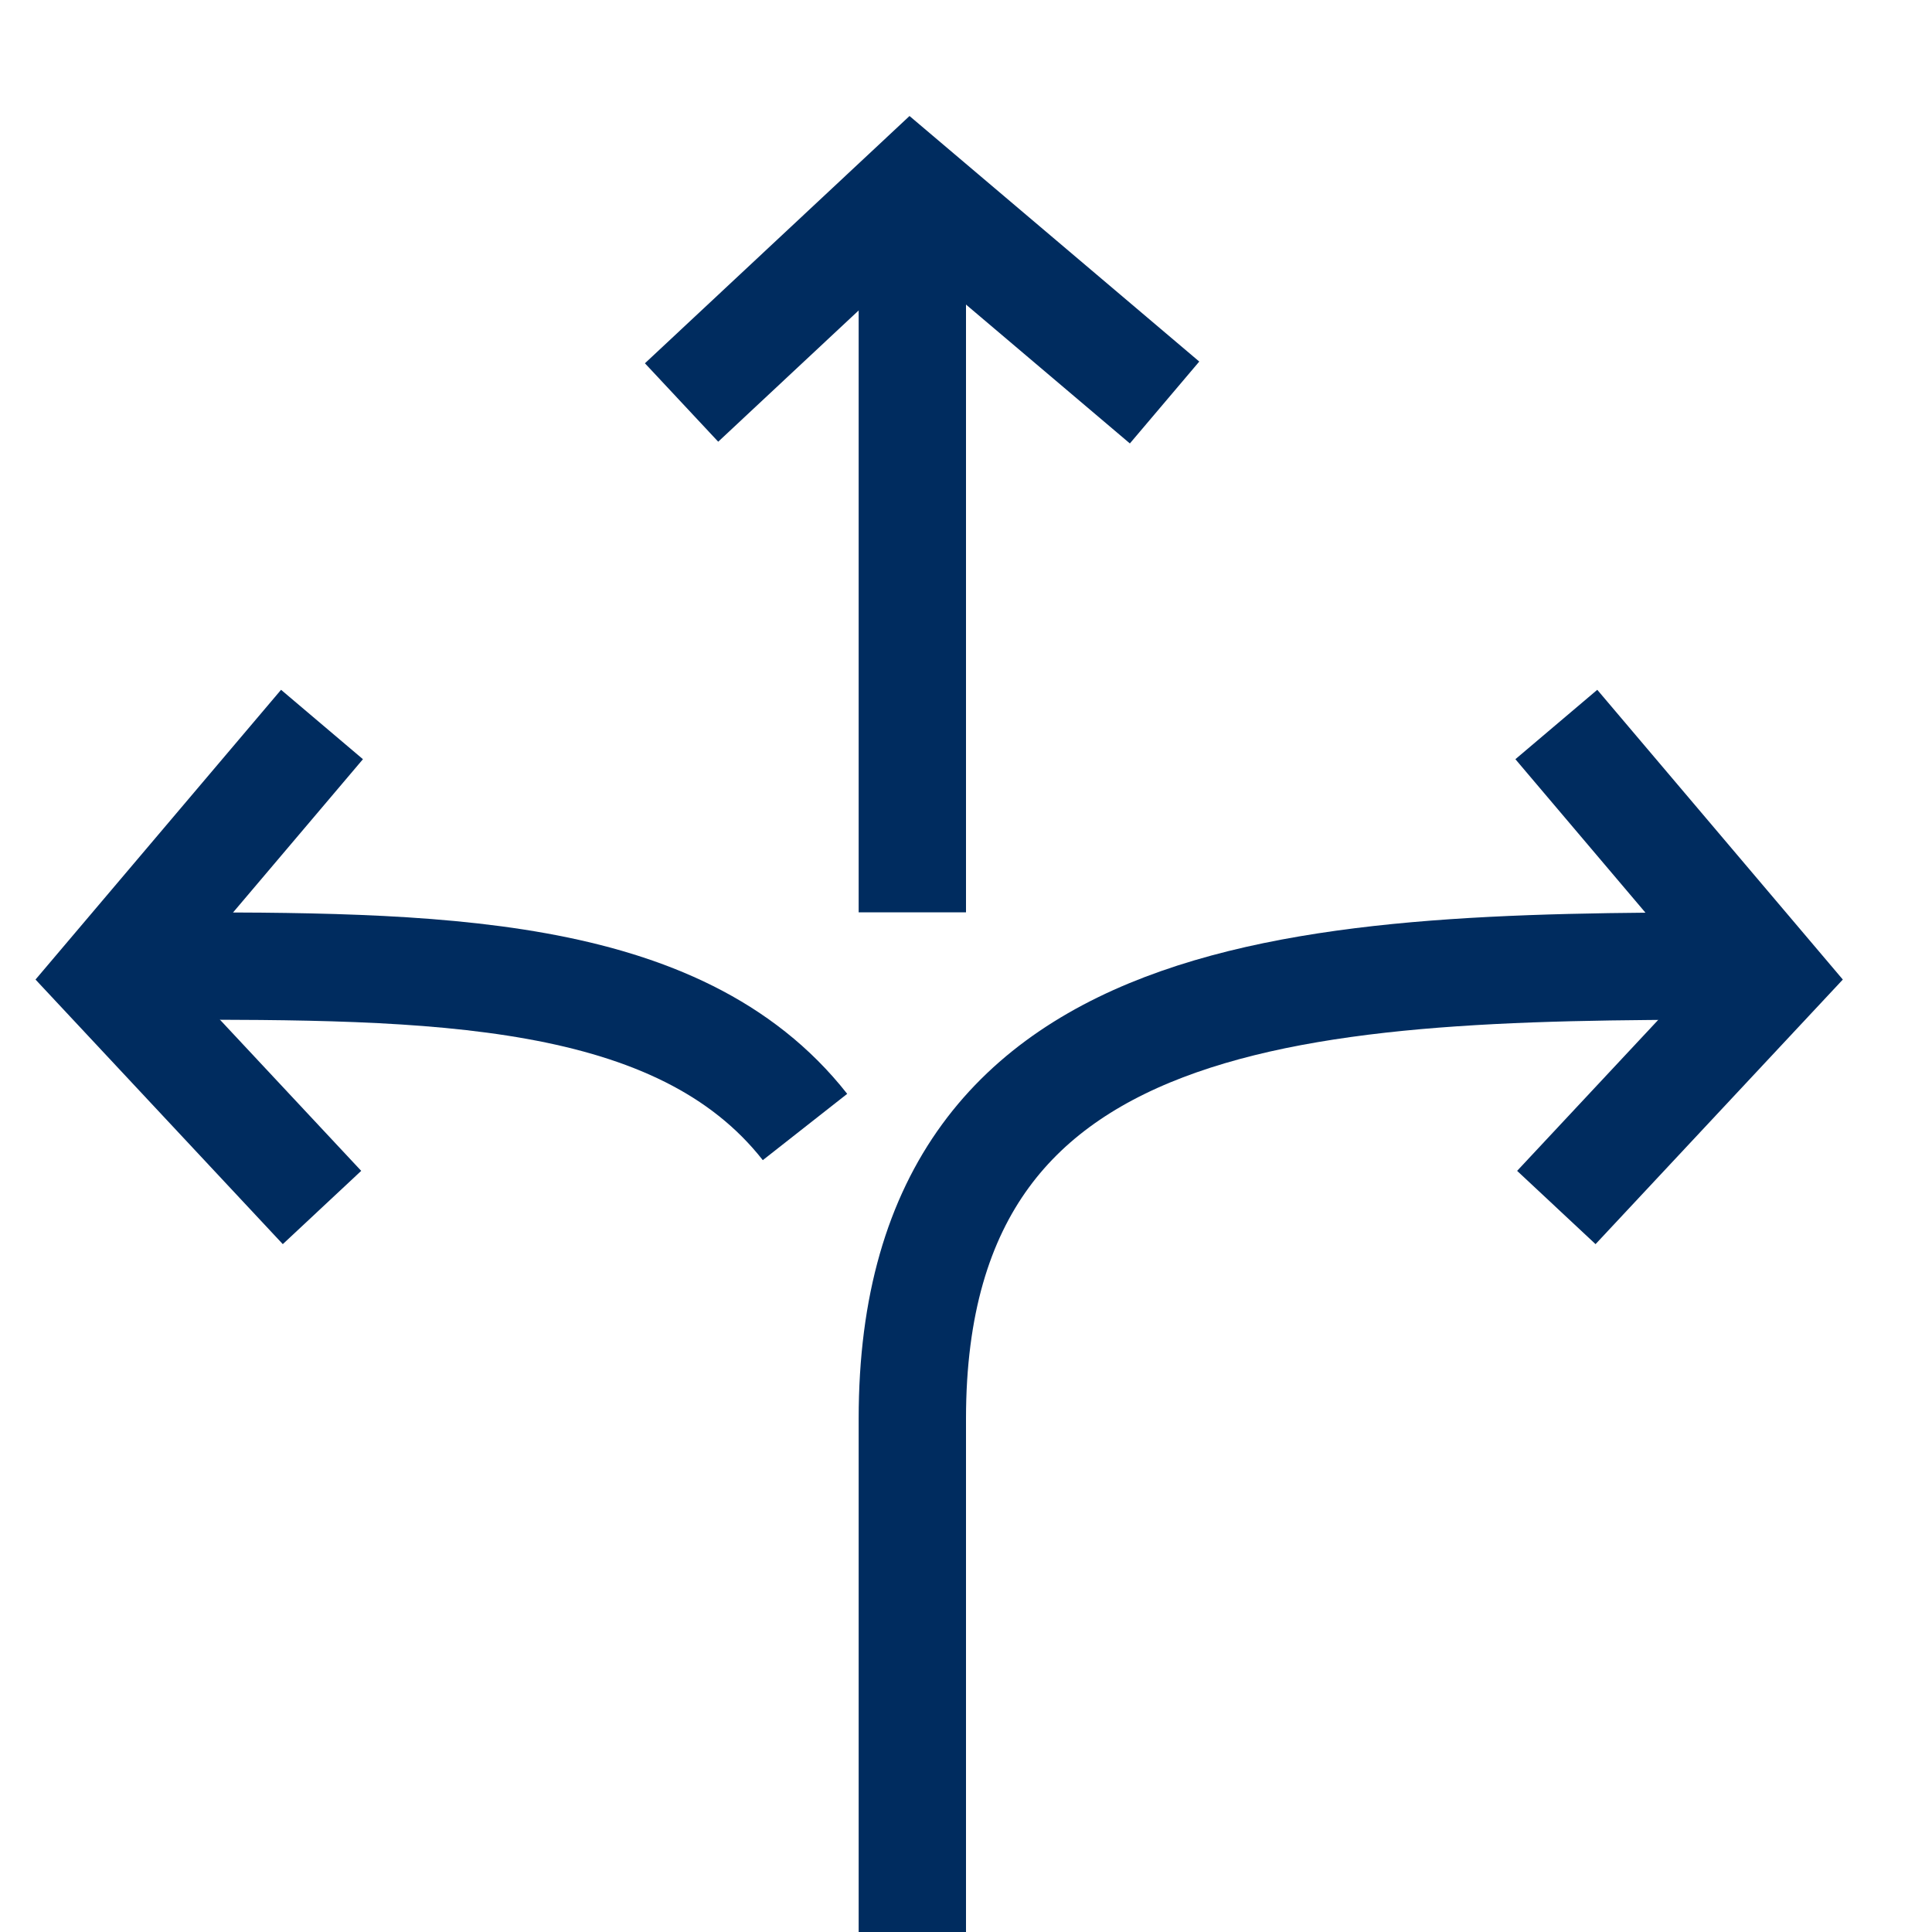 <?xml version="1.0" encoding="UTF-8"?>
<svg width="36px" height="36px" viewBox="0 0 36 36" version="1.1" xmlns="http://www.w3.org/2000/svg" xmlns:xlink="http://www.w3.org/1999/xlink">
    <title>icn_flexible-2</title>
    <g id="icn_flexible-2" stroke="none" stroke-width="1" fill="none" fill-rule="evenodd">
        <g id="Group" transform="translate(2, 3.5)" stroke="#002C5F" stroke-width="2">
            <path d="M15,32.5 C15,29.121 15,25.933 15,22.934 C15,14.457 22.91,14.5 31,14.5" id="Path"></path>
            <path d="M1,17.5 C3.357,14.5 7.975,14.5 13,14.5" id="Path-Copy" transform="translate(7, 16) scale(-1, 1) translate(-7, -16) "></path>
            <polyline id="Path-2" points="27 10 31 14.72 27 19"></polyline>
            <polyline id="Path-2" transform="translate(2, 14.5) scale(-1, 1) translate(-2, -14.5) " points="0 10 4 14.72 0 19"></polyline>
            <polyline id="Path-2" transform="translate(15.2, 2) scale(1, -1) rotate(90) translate(-15.2, -2) " points="13.2 -2.5 17.2 2.22 13.2 6.5"></polyline>
            <line x1="15" y1="13.5" x2="15" y2="0.5" id="Path-3"></line>
        </g>
    </g>
</svg>